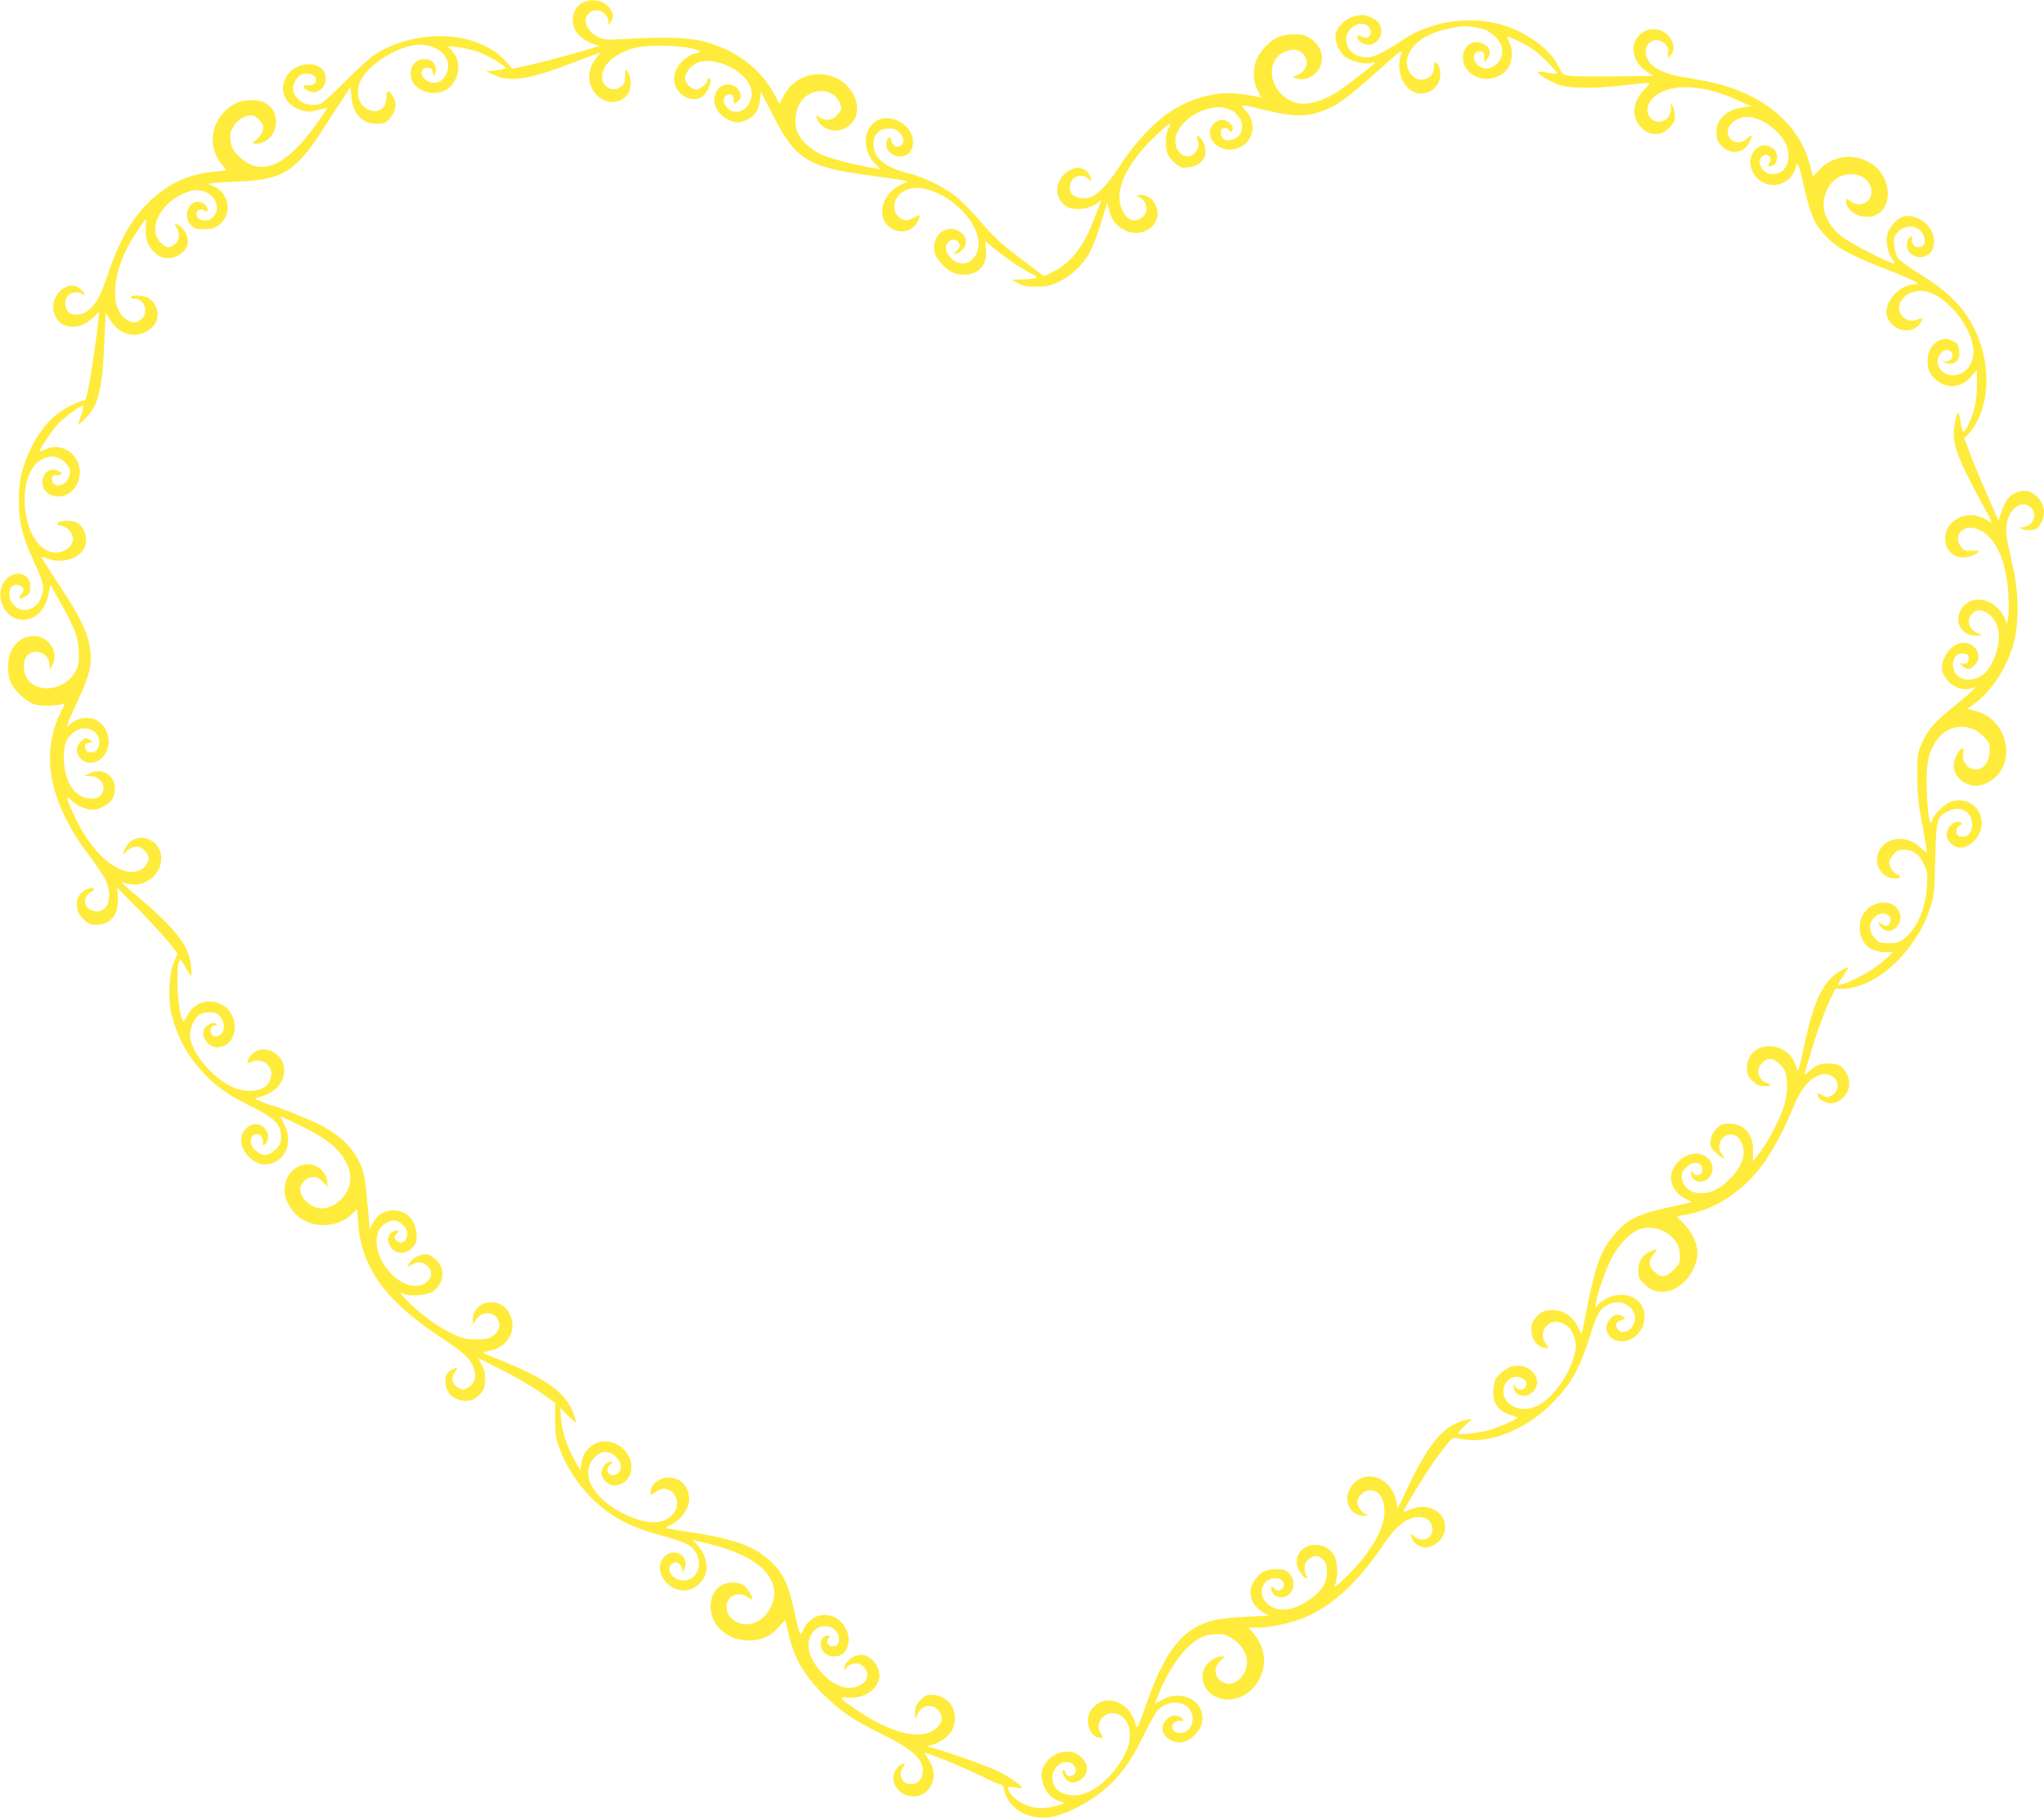 <?xml version="1.0" standalone="no"?>
<!DOCTYPE svg PUBLIC "-//W3C//DTD SVG 20010904//EN"
 "http://www.w3.org/TR/2001/REC-SVG-20010904/DTD/svg10.dtd">
<svg version="1.0" xmlns="http://www.w3.org/2000/svg"
 width="1280pt" height="1138pt" viewBox="0 0 1280 1138"
 preserveAspectRatio="xMidYMid meet">
<g transform="translate(0,1138) scale(0.1,-0.1)"
fill="#ffeb3b" stroke="none">
<path d="M3655 11366 c-43 -18 -68 -61 -68 -114 0 -65 47 -118 128 -146 l39
-14 -85 -25 c-116 -35 -299 -83 -388 -102 l-73 -15 -39 44 c-167 189 -534 214
-806 55 -35 -21 -110 -87 -193 -171 -74 -75 -148 -142 -165 -148 -45 -17 -107
-4 -137 28 -35 37 -41 64 -24 105 17 42 45 59 88 55 64 -6 63 -75 -1 -72 -37
2 -40 -10 -6 -32 50 -33 115 9 115 74 0 108 -168 123 -240 22 -61 -86 -18
-192 92 -221 39 -11 55 -10 102 3 31 8 56 14 56 12 0 -2 -28 -43 -62 -91 -195
-276 -353 -345 -489 -214 -39 38 -48 54 -55 96 -5 39 -3 56 12 84 23 42 58 69
101 77 27 5 37 1 64 -25 26 -27 30 -37 25 -64 -3 -18 -19 -44 -38 -59 -30 -26
-31 -28 -10 -28 137 0 181 192 60 257 -43 22 -132 22 -178 -2 -149 -75 -193
-251 -96 -378 l34 -44 -72 -7 c-141 -13 -257 -59 -363 -146 -130 -106 -220
-247 -294 -460 -64 -184 -84 -222 -143 -268 -37 -29 -96 -30 -121 -2 -23 26
-23 74 0 100 20 22 74 27 93 8 7 -7 12 -8 12 -2 0 6 -10 20 -23 32 -79 74
-204 -41 -167 -152 32 -98 152 -111 241 -26 l41 39 -7 -62 c-22 -198 -65 -463
-79 -486 -4 -6 -13 -11 -20 -11 -7 0 -45 -16 -84 -35 -96 -48 -179 -139 -238
-260 -57 -118 -77 -204 -76 -335 0 -132 22 -218 96 -379 39 -84 56 -132 56
-161 0 -114 -110 -181 -181 -111 -50 51 -36 138 22 129 35 -5 47 -33 24 -57
-23 -26 -14 -37 17 -20 32 16 38 28 38 71 0 68 -78 101 -135 56 -54 -43 -68
-113 -35 -185 23 -51 70 -83 123 -83 80 0 140 59 160 159 l13 60 66 -117 c89
-159 111 -219 112 -312 1 -65 -3 -81 -27 -123 -66 -111 -238 -131 -298 -33
-28 45 -25 116 4 144 51 48 137 10 137 -60 l1 -33 14 25 c51 90 -25 199 -130
187 -49 -5 -83 -27 -116 -76 -31 -45 -38 -144 -15 -206 21 -54 100 -129 153
-145 41 -13 145 -10 176 4 16 7 14 -1 -11 -51 -132 -261 -75 -564 169 -889 49
-65 98 -138 110 -162 29 -58 30 -132 3 -169 -46 -61 -153 -16 -128 54 5 16 19
32 32 38 26 12 29 25 5 25 -37 0 -82 -38 -89 -74 -9 -51 2 -84 41 -123 27 -27
40 -33 77 -33 91 0 144 66 136 173 l-4 60 141 -144 c77 -79 162 -172 189 -207
l48 -63 -23 -52 c-31 -70 -38 -235 -15 -326 37 -146 97 -256 195 -363 79 -86
156 -141 291 -208 166 -83 200 -117 200 -201 0 -33 -6 -47 -34 -75 -42 -42
-82 -45 -125 -8 -46 38 -39 104 11 104 20 0 42 -35 34 -56 -8 -21 12 -17 24 5
15 30 12 56 -11 85 -49 62 -149 13 -149 -73 0 -71 78 -151 147 -151 123 0 187
134 121 253 -15 26 -23 47 -19 47 4 0 65 -29 137 -64 147 -73 224 -135 269
-217 51 -94 34 -186 -46 -253 -69 -58 -152 -54 -209 10 -38 43 -40 85 -5 119
36 37 86 34 119 -6 l26 -31 0 29 c0 15 -9 41 -19 57 -60 90 -191 70 -235 -35
-25 -61 -16 -122 27 -186 83 -123 272 -139 383 -32 l31 30 6 -88 c18 -274 169
-485 507 -709 168 -111 199 -141 221 -214 14 -46 -2 -87 -43 -110 -25 -13 -31
-13 -55 0 -42 24 -52 63 -25 100 25 34 23 36 -17 15 -32 -16 -41 -33 -41 -76
0 -70 53 -119 130 -119 32 0 48 7 77 33 31 29 37 41 40 88 4 43 0 64 -19 101
l-24 46 117 -59 c133 -66 227 -122 310 -182 l56 -41 -1 -106 c0 -93 4 -114 31
-187 57 -149 170 -297 300 -389 84 -61 189 -108 321 -143 147 -40 187 -58 217
-92 65 -78 27 -194 -65 -194 -71 0 -118 77 -67 109 22 14 49 -2 58 -35 l6 -24
11 27 c33 81 -75 136 -132 67 -80 -95 56 -247 175 -196 110 47 125 179 32 279
l-26 27 64 -15 c236 -54 377 -132 428 -237 29 -60 27 -114 -7 -178 -57 -110
-190 -132 -257 -43 -8 10 -15 36 -15 56 0 68 78 101 134 57 32 -25 35 -8 6 38
-24 41 -51 55 -106 55 -79 0 -134 -62 -134 -151 0 -118 105 -211 239 -211 81
0 136 25 190 86 l39 44 17 -75 c35 -160 96 -268 219 -391 108 -108 189 -162
377 -255 141 -70 208 -119 235 -170 33 -65 1 -139 -60 -139 -58 0 -85 58 -50
108 17 24 13 27 -17 12 -29 -16 -50 -64 -43 -100 19 -92 142 -130 208 -63 53
53 57 129 11 197 -14 20 -25 39 -25 41 0 12 271 -100 396 -164 34 -17 69 -31
78 -31 9 0 18 -11 22 -27 24 -114 122 -183 253 -183 92 1 249 72 366 167 99
81 170 174 245 326 38 76 79 151 90 167 55 77 178 81 216 9 33 -64 -3 -138
-66 -139 -30 0 -50 17 -50 42 0 20 35 42 56 34 21 -8 17 12 -5 24 -32 16 -60
12 -86 -15 -81 -80 47 -189 145 -123 49 34 80 83 80 130 0 119 -136 181 -252
116 l-47 -26 19 49 c63 159 153 291 238 347 45 30 65 37 118 40 58 4 68 1 113
-28 104 -66 121 -191 35 -259 -89 -70 -195 43 -113 120 30 28 31 29 8 29 -34
0 -86 -34 -104 -69 -48 -95 28 -201 145 -201 148 1 260 162 216 312 -8 30 -31
72 -51 96 l-37 42 59 0 c82 0 226 32 304 68 174 78 327 221 480 449 65 96 119
148 173 166 76 26 136 -4 136 -68 0 -60 -63 -84 -113 -45 l-26 21 11 -31 c7
-20 23 -37 45 -48 30 -14 38 -15 76 -2 50 18 87 68 87 118 0 106 -123 162
-232 106 -15 -8 -28 -11 -28 -6 0 16 162 278 215 347 100 130 83 118 153 105
160 -32 382 53 544 208 131 125 190 228 259 450 17 57 41 117 53 134 50 74
146 87 199 28 30 -34 34 -67 12 -110 -26 -51 -96 -52 -103 -1 -3 16 4 25 29
35 31 13 31 14 11 25 -31 17 -50 13 -77 -14 -60 -59 -6 -152 81 -142 139 15
183 210 62 273 -64 34 -154 17 -217 -40 l-23 -21 7 35 c17 79 60 200 97 273
50 96 125 169 193 186 85 21 182 -25 224 -106 6 -12 11 -43 11 -69 0 -41 -5
-51 -39 -85 -48 -48 -81 -51 -122 -10 -36 36 -37 70 -3 110 29 35 27 37 -20
17 -51 -21 -76 -60 -76 -119 0 -44 4 -54 38 -87 70 -70 172 -63 253 19 46 45
79 120 79 176 0 58 -33 131 -81 179 -27 27 -48 50 -47 51 2 1 31 6 65 12 176
32 349 146 473 314 61 82 136 224 189 355 44 106 88 166 145 194 40 19 50 20
82 10 63 -21 71 -96 13 -129 -23 -12 -29 -12 -58 2 -29 15 -32 15 -27 1 3 -9
6 -17 6 -20 0 -2 14 -11 31 -20 45 -23 90 -11 128 32 37 42 42 101 11 151 -25
41 -52 55 -110 55 -52 0 -81 -12 -124 -51 -25 -23 -28 -24 -23 -6 53 189 106
345 154 448 l36 77 42 0 c210 0 460 228 552 505 24 74 27 97 32 307 7 255 9
264 85 302 71 35 146 -8 146 -84 0 -52 -24 -82 -63 -78 -26 2 -33 8 -35 30 -2
19 3 30 19 39 19 10 20 13 6 20 -34 20 -87 -29 -87 -80 0 -29 37 -69 70 -76
69 -15 149 66 150 150 0 107 -102 174 -203 132 -36 -16 -107 -89 -107 -112 0
-8 -4 -15 -9 -15 -13 0 -26 135 -26 265 1 124 17 187 66 255 70 96 200 107
285 25 40 -38 44 -46 44 -91 0 -89 -55 -141 -121 -114 -33 14 -54 59 -45 100
5 28 4 30 -13 20 -11 -5 -27 -30 -36 -54 -21 -55 -9 -103 36 -141 56 -47 125
-46 193 2 157 110 97 376 -96 430 l-57 16 37 27 c114 82 211 231 253 386 33
121 31 320 -5 474 -45 194 -49 223 -37 282 21 95 99 140 151 88 42 -42 7 -120
-54 -120 -17 0 -18 -2 -6 -10 20 -13 66 -13 91 0 26 14 49 62 49 102 0 76 -71
144 -139 134 -65 -10 -102 -49 -130 -137 l-16 -49 -69 158 c-38 86 -86 202
-107 257 l-38 100 23 25 c127 139 152 388 63 610 -66 162 -167 272 -356 389
-68 42 -133 88 -144 103 -12 17 -22 49 -25 82 -4 51 -2 57 26 86 51 50 131 39
157 -22 16 -40 9 -67 -23 -75 -29 -7 -56 20 -48 50 6 23 -11 22 -24 -2 -27
-52 12 -111 75 -111 84 0 116 105 56 187 -35 49 -102 79 -154 69 -41 -8 -90
-58 -107 -109 -14 -46 1 -122 32 -162 12 -16 15 -25 7 -25 -24 0 -275 129
-324 167 -68 53 -115 132 -115 195 0 114 73 198 172 198 72 0 127 -48 128
-111 0 -69 -77 -103 -134 -58 -22 17 -26 18 -26 4 0 -83 126 -133 205 -81 86
57 72 219 -26 297 -110 87 -262 73 -352 -31 -23 -27 -37 -38 -37 -27 0 9 -11
52 -25 96 -75 238 -295 415 -600 484 -38 9 -115 23 -170 32 -163 25 -249 81
-249 161 0 69 72 97 121 48 20 -20 24 -32 19 -55 -6 -33 1 -37 20 -11 22 28
17 77 -11 111 -53 62 -143 64 -195 5 -58 -67 -32 -170 57 -225 l38 -24 -235
-3 c-129 -2 -258 0 -285 3 -49 6 -51 7 -74 56 -51 113 -210 226 -378 270 -117
30 -271 28 -386 -6 -100 -29 -147 -51 -228 -105 -92 -62 -169 -100 -206 -100
-78 0 -133 48 -133 115 0 78 107 130 145 71 26 -39 -5 -78 -45 -56 -25 13 -30
13 -30 -4 0 -21 40 -46 73 -46 38 0 77 40 77 80 0 47 -17 70 -67 92 -39 17
-50 18 -95 8 -60 -15 -114 -64 -123 -114 -9 -44 22 -115 62 -144 37 -26 117
-45 155 -37 15 4 28 5 28 2 0 -8 -176 -144 -231 -179 -116 -75 -225 -96 -298
-59 -138 71 -159 255 -35 307 48 20 79 17 110 -9 48 -42 30 -113 -36 -139
l-25 -10 24 -9 c37 -14 88 0 121 34 61 63 48 158 -28 212 -38 26 -52 30 -110
30 -82 -1 -132 -25 -189 -89 -67 -76 -80 -175 -35 -266 l20 -42 -21 6 c-12 3
-59 11 -103 17 -148 21 -309 -20 -451 -114 -95 -63 -221 -197 -300 -320 -71
-110 -131 -180 -177 -204 -38 -20 -90 -19 -121 1 -32 21 -34 77 -5 106 24 24
72 26 90 5 21 -26 31 -16 15 15 -27 53 -77 64 -133 30 -88 -54 -96 -168 -16
-221 51 -33 154 -19 207 29 20 18 24 30 -43 -138 -59 -149 -139 -248 -242
-300 l-60 -29 -121 91 c-154 117 -181 141 -289 265 -49 57 -116 123 -148 148
-74 57 -199 118 -287 139 -152 38 -223 96 -223 182 0 64 34 99 95 99 39 0 51
-5 71 -29 28 -31 28 -63 2 -80 -23 -14 -52 3 -56 33 -6 40 -32 16 -32 -30 0
-31 44 -69 80 -69 43 0 65 14 80 50 25 59 -11 135 -80 170 -170 87 -286 -124
-147 -268 l31 -32 -34 6 c-151 27 -276 60 -333 86 -89 41 -153 110 -163 173
-8 56 2 110 27 152 58 94 201 98 244 7 20 -42 19 -47 -11 -83 -29 -35 -75 -41
-112 -15 -26 18 -27 13 -7 -25 19 -38 77 -65 122 -58 101 17 149 114 104 212
-84 183 -348 188 -442 7 l-28 -52 -31 58 c-87 163 -242 280 -445 333 -91 24
-253 29 -485 15 -130 -7 -137 -7 -180 16 -81 42 -98 130 -31 158 50 20 100
-15 102 -72 0 -20 2 -19 16 10 15 29 15 35 1 65 -28 58 -107 82 -173 53z
m5633 -168 c43 -13 96 -59 112 -98 18 -43 5 -94 -31 -124 -37 -31 -77 -33
-113 -5 -41 33 -31 94 15 87 20 -2 24 -9 24 -36 l0 -33 17 21 c30 37 21 73
-24 96 -86 44 -163 -58 -110 -148 54 -92 199 -96 263 -7 31 44 36 114 11 162
-11 21 -15 37 -9 37 6 0 45 -17 86 -37 53 -26 98 -59 149 -109 39 -39 72 -76
72 -81 0 -7 -21 -6 -60 2 -33 7 -60 8 -60 4 0 -15 92 -69 144 -84 64 -19 224
-19 386 0 69 8 137 15 151 15 26 0 26 -1 -16 -43 -75 -75 -81 -176 -13 -239
57 -53 127 -50 178 9 29 32 32 41 27 80 -2 25 -10 50 -17 56 -10 9 -12 8 -7
-5 9 -24 -11 -76 -33 -88 -87 -47 -154 57 -84 131 93 100 306 97 535 -8 l83
-38 -54 -8 c-86 -12 -153 -67 -160 -132 -6 -54 2 -79 34 -111 56 -56 135 -44
171 26 23 44 18 56 -10 26 -47 -50 -125 -26 -125 40 0 39 43 80 96 90 113 21
284 -119 284 -233 0 -79 -36 -123 -101 -123 -59 0 -103 72 -67 108 31 31 73
-2 49 -39 -9 -15 -8 -19 3 -19 48 0 62 76 20 109 -86 68 -182 -46 -126 -149
65 -119 235 -97 268 34 10 42 19 19 54 -135 37 -161 63 -222 127 -290 73 -79
142 -118 355 -203 108 -42 204 -83 214 -91 18 -14 18 -14 -6 -15 -103 -2 -205
-127 -170 -209 36 -88 157 -108 205 -34 21 31 16 36 -22 21 -61 -23 -124 32
-108 94 12 45 58 80 114 86 70 6 140 -29 220 -112 68 -71 117 -163 127 -239
14 -97 -44 -177 -128 -177 -74 0 -121 78 -78 133 24 30 51 35 70 12 18 -22 3
-53 -28 -57 l-27 -4 28 -8 c41 -12 77 15 77 58 0 49 -8 65 -42 82 -69 36 -147
-17 -156 -105 -6 -62 9 -101 53 -140 67 -59 159 -50 220 22 l35 41 0 -90 c0
-101 -17 -180 -56 -257 -30 -58 -36 -54 -49 37 -4 25 -11 44 -15 41 -5 -3 -14
-35 -20 -73 -20 -111 10 -198 181 -511 58 -106 60 -113 33 -94 -68 49 -157 50
-218 2 -97 -76 -59 -229 57 -229 37 0 97 23 97 38 0 4 -20 6 -44 4 -37 -3 -46
0 -65 23 -53 68 9 143 94 115 116 -38 189 -188 202 -411 3 -58 3 -123 -1 -145
l-8 -39 -12 30 c-58 136 -226 165 -281 48 -36 -75 15 -154 98 -152 l42 1 -32
14 c-55 24 -70 82 -33 122 26 27 55 28 98 2 48 -30 76 -97 69 -171 -6 -70 -50
-172 -88 -204 -88 -73 -199 -42 -199 56 0 45 27 72 67 67 21 -2 29 -9 31 -27
4 -28 -14 -43 -43 -35 -18 4 -17 3 4 -15 30 -27 47 -26 76 4 65 64 -10 165
-100 135 -73 -24 -126 -131 -95 -191 37 -71 106 -107 171 -89 l34 9 -40 -37
c-22 -20 -79 -68 -126 -107 -100 -81 -142 -132 -178 -217 -24 -59 -26 -73 -25
-203 1 -112 8 -173 33 -304 17 -91 29 -166 27 -168 -1 -2 -20 12 -40 31 -76
72 -188 72 -244 1 -63 -80 -12 -195 87 -195 35 0 42 15 11 25 -21 7 -50 53
-50 79 0 8 12 28 26 45 21 25 33 31 66 31 57 0 95 -26 125 -88 23 -48 25 -60
20 -140 -8 -141 -61 -262 -140 -326 -34 -27 -47 -31 -99 -31 -55 0 -62 3 -89
33 -37 41 -39 88 -4 126 38 41 105 32 105 -15 0 -9 -7 -22 -15 -29 -12 -10
-20 -9 -41 5 -25 16 -25 16 -15 -4 25 -45 71 -52 106 -16 60 59 12 155 -76
155 -86 0 -153 -68 -153 -154 0 -96 59 -156 155 -156 l54 -1 -60 -55 c-56 -52
-201 -133 -262 -147 -29 -7 -29 -4 5 46 48 70 47 72 -9 41 -109 -62 -167 -178
-226 -449 -43 -198 -43 -198 -55 -155 -21 78 -88 130 -168 130 -83 0 -140 -56
-140 -139 0 -36 6 -49 34 -77 28 -28 42 -34 76 -34 25 0 39 4 35 10 -3 5 -12
10 -20 10 -23 0 -55 42 -55 72 0 36 40 78 73 78 31 0 73 -33 93 -72 21 -40 20
-141 -1 -213 -23 -79 -93 -216 -149 -292 -25 -35 -47 -63 -48 -63 -2 0 -1 25
0 55 7 107 -52 180 -145 180 -45 0 -57 -4 -84 -31 -21 -21 -32 -44 -36 -72 -5
-37 -2 -45 30 -77 36 -36 74 -51 45 -17 -23 27 -28 49 -17 80 20 57 92 67 124
18 44 -67 27 -152 -49 -233 -67 -72 -125 -103 -194 -103 -65 0 -109 35 -119
92 -5 32 -1 41 25 68 46 46 102 37 102 -16 0 -31 -39 -43 -57 -18 -12 17 -13
17 -13 -1 0 -53 70 -72 110 -30 53 56 15 141 -66 152 -89 11 -185 -86 -168
-171 8 -46 47 -94 91 -112 18 -8 33 -16 33 -18 0 -3 -35 -12 -77 -21 -250 -53
-305 -77 -389 -168 -94 -101 -130 -193 -185 -472 -17 -88 -33 -162 -34 -164
-2 -2 -10 12 -18 30 -33 79 -103 124 -181 116 -41 -4 -55 -10 -83 -41 -28 -30
-33 -43 -33 -83 1 -64 42 -113 95 -113 14 0 14 4 -4 26 -54 69 11 162 94 134
44 -15 72 -47 86 -102 11 -40 10 -55 -5 -110 -35 -126 -133 -260 -224 -307
-82 -42 -176 -21 -208 47 -29 62 11 132 77 132 26 0 59 -22 59 -40 0 -40 -50
-56 -69 -22 -10 16 -10 16 -11 -2 -1 -51 66 -73 113 -36 73 58 16 170 -88 170
-44 0 -80 -18 -119 -59 -24 -25 -30 -42 -34 -90 -7 -91 31 -139 132 -168 28
-9 26 -10 -43 -42 -40 -18 -95 -39 -123 -47 -68 -17 -188 -29 -188 -18 0 5 21
28 47 52 46 41 47 42 18 36 -147 -30 -239 -133 -375 -418 l-68 -141 -7 40
c-27 147 -177 212 -268 117 -76 -79 -36 -203 65 -201 28 0 30 1 12 9 -28 11
-54 48 -54 78 0 31 43 72 75 72 63 0 95 -47 95 -138 0 -83 -62 -206 -162 -321
-84 -96 -170 -173 -148 -131 20 37 18 138 -3 178 -61 113 -237 84 -237 -39 0
-38 39 -99 63 -99 8 0 7 4 -1 12 -7 7 -12 29 -12 49 0 29 6 43 26 58 35 27 59
26 89 -4 19 -18 25 -35 25 -70 0 -64 -20 -104 -74 -152 -116 -102 -245 -119
-311 -42 -51 61 -15 148 61 149 52 0 73 -48 32 -74 -13 -8 -22 -6 -37 8 -20
18 -21 18 -21 1 0 -29 30 -55 63 -55 71 0 103 89 53 147 -22 25 -31 28 -84 28
-68 0 -101 -18 -139 -75 -44 -64 -20 -149 55 -193 l37 -22 -140 -7 c-169 -9
-226 -20 -304 -59 -132 -66 -228 -213 -327 -501 -25 -76 -50 -135 -55 -132 -5
3 -9 12 -9 20 0 28 -40 92 -70 114 -68 48 -142 45 -194 -9 -63 -65 -31 -191
49 -191 15 0 15 2 1 22 -48 68 20 154 100 128 82 -27 105 -143 50 -250 -77
-151 -211 -260 -318 -260 -85 0 -138 43 -138 111 0 66 68 117 119 90 25 -14
36 -48 21 -66 -18 -22 -51 -18 -57 5 -3 11 -10 20 -15 20 -12 0 0 -40 20 -62
35 -41 116 -4 128 57 8 42 -30 96 -80 112 -101 34 -218 -59 -202 -160 13 -81
61 -135 131 -149 36 -7 -74 -38 -134 -38 -71 0 -149 35 -185 82 -37 49 -34 56
19 48 25 -4 45 -5 45 -3 0 14 -80 70 -150 104 -73 35 -292 113 -410 146 l-35
9 40 13 c56 19 105 58 121 97 42 100 -14 202 -115 212 -47 4 -53 2 -86 -31
-29 -29 -35 -42 -35 -78 l1 -44 14 32 c23 54 83 70 123 33 33 -31 38 -67 15
-98 -75 -103 -267 -73 -495 77 -135 90 -144 100 -78 93 94 -9 181 45 196 122
12 65 -51 146 -114 146 -36 0 -80 -27 -97 -60 -9 -17 -11 -30 -5 -30 5 0 10 4
10 8 0 5 12 14 26 21 77 35 144 -66 78 -118 -82 -64 -208 -16 -295 113 -43 64
-56 120 -39 171 22 66 96 96 148 59 59 -41 43 -128 -19 -109 -21 7 -25 35 -7
53 9 9 8 12 -8 12 -47 0 -60 -66 -22 -107 26 -27 82 -31 115 -8 29 20 46 81
34 122 -42 145 -211 167 -278 35 -25 -50 -20 -59 -62 124 -36 158 -65 221
-140 294 -100 98 -232 146 -515 189 -77 11 -141 23 -143 25 -3 2 11 12 31 21
47 23 92 75 107 125 16 53 -9 123 -55 151 -67 41 -163 10 -180 -57 -9 -36 -2
-40 30 -15 86 68 181 -52 109 -138 -58 -69 -168 -68 -311 3 -158 79 -245 197
-215 296 13 45 62 90 97 90 82 0 138 -106 74 -140 -45 -24 -79 30 -39 61 19
14 20 19 8 19 -31 0 -62 -35 -62 -70 0 -40 40 -80 81 -80 44 0 89 34 101 77
39 140 -139 259 -250 166 -37 -32 -51 -58 -59 -108 l-6 -40 -36 65 c-48 85
-78 176 -85 259 l-5 66 51 -50 c28 -27 51 -46 51 -42 0 3 -10 32 -21 64 -47
124 -169 212 -449 325 -139 56 -131 50 -81 59 124 23 186 138 129 240 -62 111
-228 76 -228 -48 l0 -28 20 32 c33 55 109 56 139 1 19 -34 7 -73 -32 -102 -23
-17 -43 -21 -105 -21 -68 0 -86 5 -153 37 -87 43 -167 100 -256 182 -63 59
-81 86 -42 65 34 -18 149 -7 181 16 66 49 78 132 28 189 -17 18 -42 37 -56 40
-38 10 -90 -11 -115 -45 -23 -33 -19 -36 16 -13 63 41 147 -39 102 -97 -50
-65 -157 -48 -239 38 -107 112 -121 270 -28 318 41 21 64 19 99 -11 23 -19 31
-34 31 -59 0 -53 -48 -74 -74 -32 -9 14 -7 21 7 32 27 20 1 30 -28 11 -32 -21
-33 -66 -2 -101 34 -40 92 -38 130 5 26 30 29 38 25 87 -7 87 -63 144 -140
145 -59 1 -105 -26 -132 -77 l-21 -40 -7 85 c-21 238 -26 268 -57 334 -45 93
-126 171 -237 229 -76 39 -293 127 -316 127 -3 0 -28 9 -55 21 l-48 20 53 18
c83 28 132 89 132 163 0 104 -131 169 -201 99 -34 -35 -41 -68 -10 -51 34 18
80 12 106 -15 26 -26 31 -57 15 -99 -28 -76 -160 -88 -265 -26 -125 74 -235
220 -235 312 0 49 30 110 65 128 32 17 90 17 112 -2 28 -23 42 -68 31 -100
-13 -36 -55 -49 -74 -23 -16 22 -2 55 23 55 12 0 14 3 7 10 -16 16 -62 -5 -76
-34 -15 -34 6 -82 45 -103 25 -12 37 -13 69 -4 106 32 103 208 -4 262 -83 42
-173 13 -215 -69 -12 -24 -24 -39 -27 -34 -36 59 -50 382 -16 382 4 0 19 -23
34 -50 15 -27 30 -50 33 -50 3 0 3 27 0 61 -11 123 -94 232 -324 426 -62 52
-113 97 -113 98 0 2 16 -1 36 -7 106 -29 214 51 214 160 0 109 -132 169 -203
93 -14 -14 -28 -37 -31 -51 -6 -22 -5 -23 6 -9 18 22 52 39 78 39 28 0 70 -43
70 -73 0 -37 -36 -75 -77 -83 -120 -23 -278 117 -382 337 -22 46 -43 95 -47
109 -7 24 -6 24 29 -7 35 -31 91 -53 132 -53 38 1 103 38 119 69 54 104 -36
209 -138 161 l-41 -18 39 -1 c107 -2 115 -141 8 -141 -101 0 -172 106 -172
256 0 84 13 118 60 158 84 70 200 -11 150 -105 -15 -26 -66 -26 -75 1 -8 26 1
40 28 40 22 1 22 1 3 15 -27 20 -33 19 -61 -10 -66 -65 21 -164 105 -120 108
56 87 233 -32 266 -47 12 -100 -1 -136 -33 l-24 -23 7 25 c4 14 34 83 67 154
73 157 87 224 70 329 -17 98 -68 200 -196 391 -58 88 -106 163 -106 167 0 4
16 1 35 -7 81 -34 191 -7 228 56 31 52 15 130 -35 164 -33 24 -128 20 -128 -5
0 -5 8 -9 18 -9 26 0 62 -28 73 -58 31 -80 -84 -144 -167 -93 -154 94 -177
460 -36 556 56 38 114 35 158 -9 37 -37 42 -62 19 -106 -27 -52 -100 -51 -100
1 0 20 5 24 33 24 38 0 37 16 -2 30 -88 31 -129 -107 -45 -150 87 -46 189 29
189 139 0 116 -120 193 -220 141 -17 -9 -30 -12 -30 -7 0 12 58 101 97 149 34
43 151 133 171 133 7 0 3 -22 -9 -57 -10 -31 -19 -59 -19 -62 0 -2 16 11 36
30 85 81 111 171 124 424 5 93 10 188 10 209 l0 40 30 -47 c51 -81 131 -112
209 -81 76 30 108 101 76 168 -10 20 -30 43 -46 51 -32 17 -109 20 -109 5 0
-5 11 -10 25 -10 62 0 89 -90 39 -129 -33 -26 -50 -26 -92 -1 -107 66 -92 293
33 499 26 42 56 88 69 104 l22 27 -3 -62 c-4 -71 19 -124 70 -162 59 -44 153
-19 186 49 18 36 1 96 -36 124 -34 27 -48 27 -29 -1 25 -35 20 -83 -10 -107
-35 -27 -48 -26 -84 7 -87 77 -17 238 134 308 28 13 66 24 84 24 101 0 165
-95 111 -164 -34 -43 -109 -32 -109 16 0 24 28 34 51 19 30 -18 25 25 -5 44
-74 49 -143 -61 -82 -132 22 -25 31 -28 83 -28 49 0 66 5 95 27 86 66 66 200
-37 243 l-30 13 25 6 c14 2 91 7 171 10 260 10 349 63 503 298 40 62 99 154
132 203 l58 90 7 -62 c10 -107 68 -168 157 -168 48 0 57 4 82 32 39 43 48 93
23 134 -27 48 -43 48 -43 2 0 -73 -51 -108 -115 -78 -59 28 -80 101 -50 173
45 107 246 232 374 232 126 0 210 -92 166 -183 -27 -57 -83 -72 -129 -36 -39
30 -33 74 9 74 25 0 31 -5 35 -30 5 -25 7 -27 13 -12 20 52 -11 97 -66 97 -58
0 -95 -51 -83 -114 15 -80 132 -124 214 -82 74 38 106 150 62 220 -12 20 -29
41 -38 47 -32 20 100 2 174 -23 72 -25 190 -95 179 -107 -4 -3 -32 -8 -63 -12
l-57 -5 50 -24 c101 -47 221 -28 501 80 85 33 158 60 161 60 4 0 -3 -10 -14
-22 -57 -62 -69 -145 -30 -212 51 -89 169 -101 221 -22 21 33 20 105 -2 133
-17 23 -17 22 -17 -23 0 -36 -5 -50 -24 -65 -50 -41 -121 -6 -121 60 0 77 87
152 210 182 71 17 246 17 333 0 78 -15 91 -26 41 -35 -19 -4 -53 -23 -75 -43
-71 -65 -77 -156 -13 -212 40 -36 94 -42 133 -15 35 25 67 114 41 114 -5 0
-10 -6 -10 -14 0 -18 -47 -56 -70 -56 -31 0 -70 39 -70 70 0 37 41 86 86 100
108 36 290 -53 325 -157 24 -73 -24 -153 -92 -153 -55 0 -100 70 -64 100 24
20 50 8 50 -23 -1 -32 2 -33 27 -10 24 21 23 44 -3 77 -27 35 -86 36 -117 4
-62 -68 -20 -174 84 -208 30 -10 43 -9 80 5 55 21 85 62 93 128 l6 52 79 -153
c140 -273 218 -320 606 -371 91 -12 181 -25 200 -29 l35 -8 -48 -23 c-122 -59
-152 -211 -55 -271 59 -36 133 -18 163 40 23 44 18 52 -17 30 -44 -26 -74 -25
-103 5 -43 42 -28 119 29 154 47 28 88 32 153 15 149 -39 299 -185 319 -312
19 -118 -86 -196 -164 -124 -40 38 -50 76 -27 102 20 23 45 26 63 8 19 -19 14
-44 -10 -61 -20 -14 -21 -16 -5 -16 10 -1 29 10 42 24 41 40 29 92 -27 121
-93 48 -186 -65 -134 -164 19 -37 75 -89 109 -101 48 -18 111 -13 148 12 42
28 61 77 53 141 l-5 48 53 -45 c63 -53 189 -138 242 -163 31 -15 34 -19 19
-25 -10 -4 -47 -8 -83 -9 l-65 -1 40 -22 c31 -17 57 -22 115 -22 64 0 85 5
143 32 81 39 156 112 196 192 16 31 46 111 67 179 l38 123 12 -46 c14 -59 40
-94 90 -122 120 -69 259 41 199 157 -21 40 -53 60 -95 59 -19 0 -28 -3 -20 -6
62 -23 80 -96 34 -132 -48 -38 -92 -23 -124 39 -59 115 16 288 201 464 50 48
93 85 96 82 2 -2 -3 -18 -11 -35 -20 -38 -21 -123 -1 -160 8 -16 29 -41 47
-56 28 -24 38 -27 82 -22 91 8 133 88 86 165 -25 41 -43 43 -29 3 8 -23 7 -36
-5 -59 -40 -77 -136 -37 -136 56 0 77 87 166 193 197 65 19 97 19 147 -1 90
-36 107 -152 28 -185 -45 -19 -83 -2 -83 36 0 24 5 31 23 33 13 2 24 -3 28
-12 7 -18 24 -11 24 10 0 24 -38 54 -68 54 -17 0 -38 -10 -52 -25 -71 -76 31
-189 140 -156 53 16 85 47 99 97 14 51 -1 104 -40 143 -39 40 -32 40 135 -1
164 -39 243 -40 343 -5 90 31 159 81 343 246 141 127 169 148 156 115 -37 -97
6 -217 89 -244 75 -25 155 35 155 113 -1 38 -17 77 -34 77 -3 0 -6 -15 -6 -34
0 -63 -77 -98 -126 -58 -49 39 -58 105 -21 164 47 78 148 128 307 152 33 5
107 -3 148 -16z"/>
</g>
</svg>
